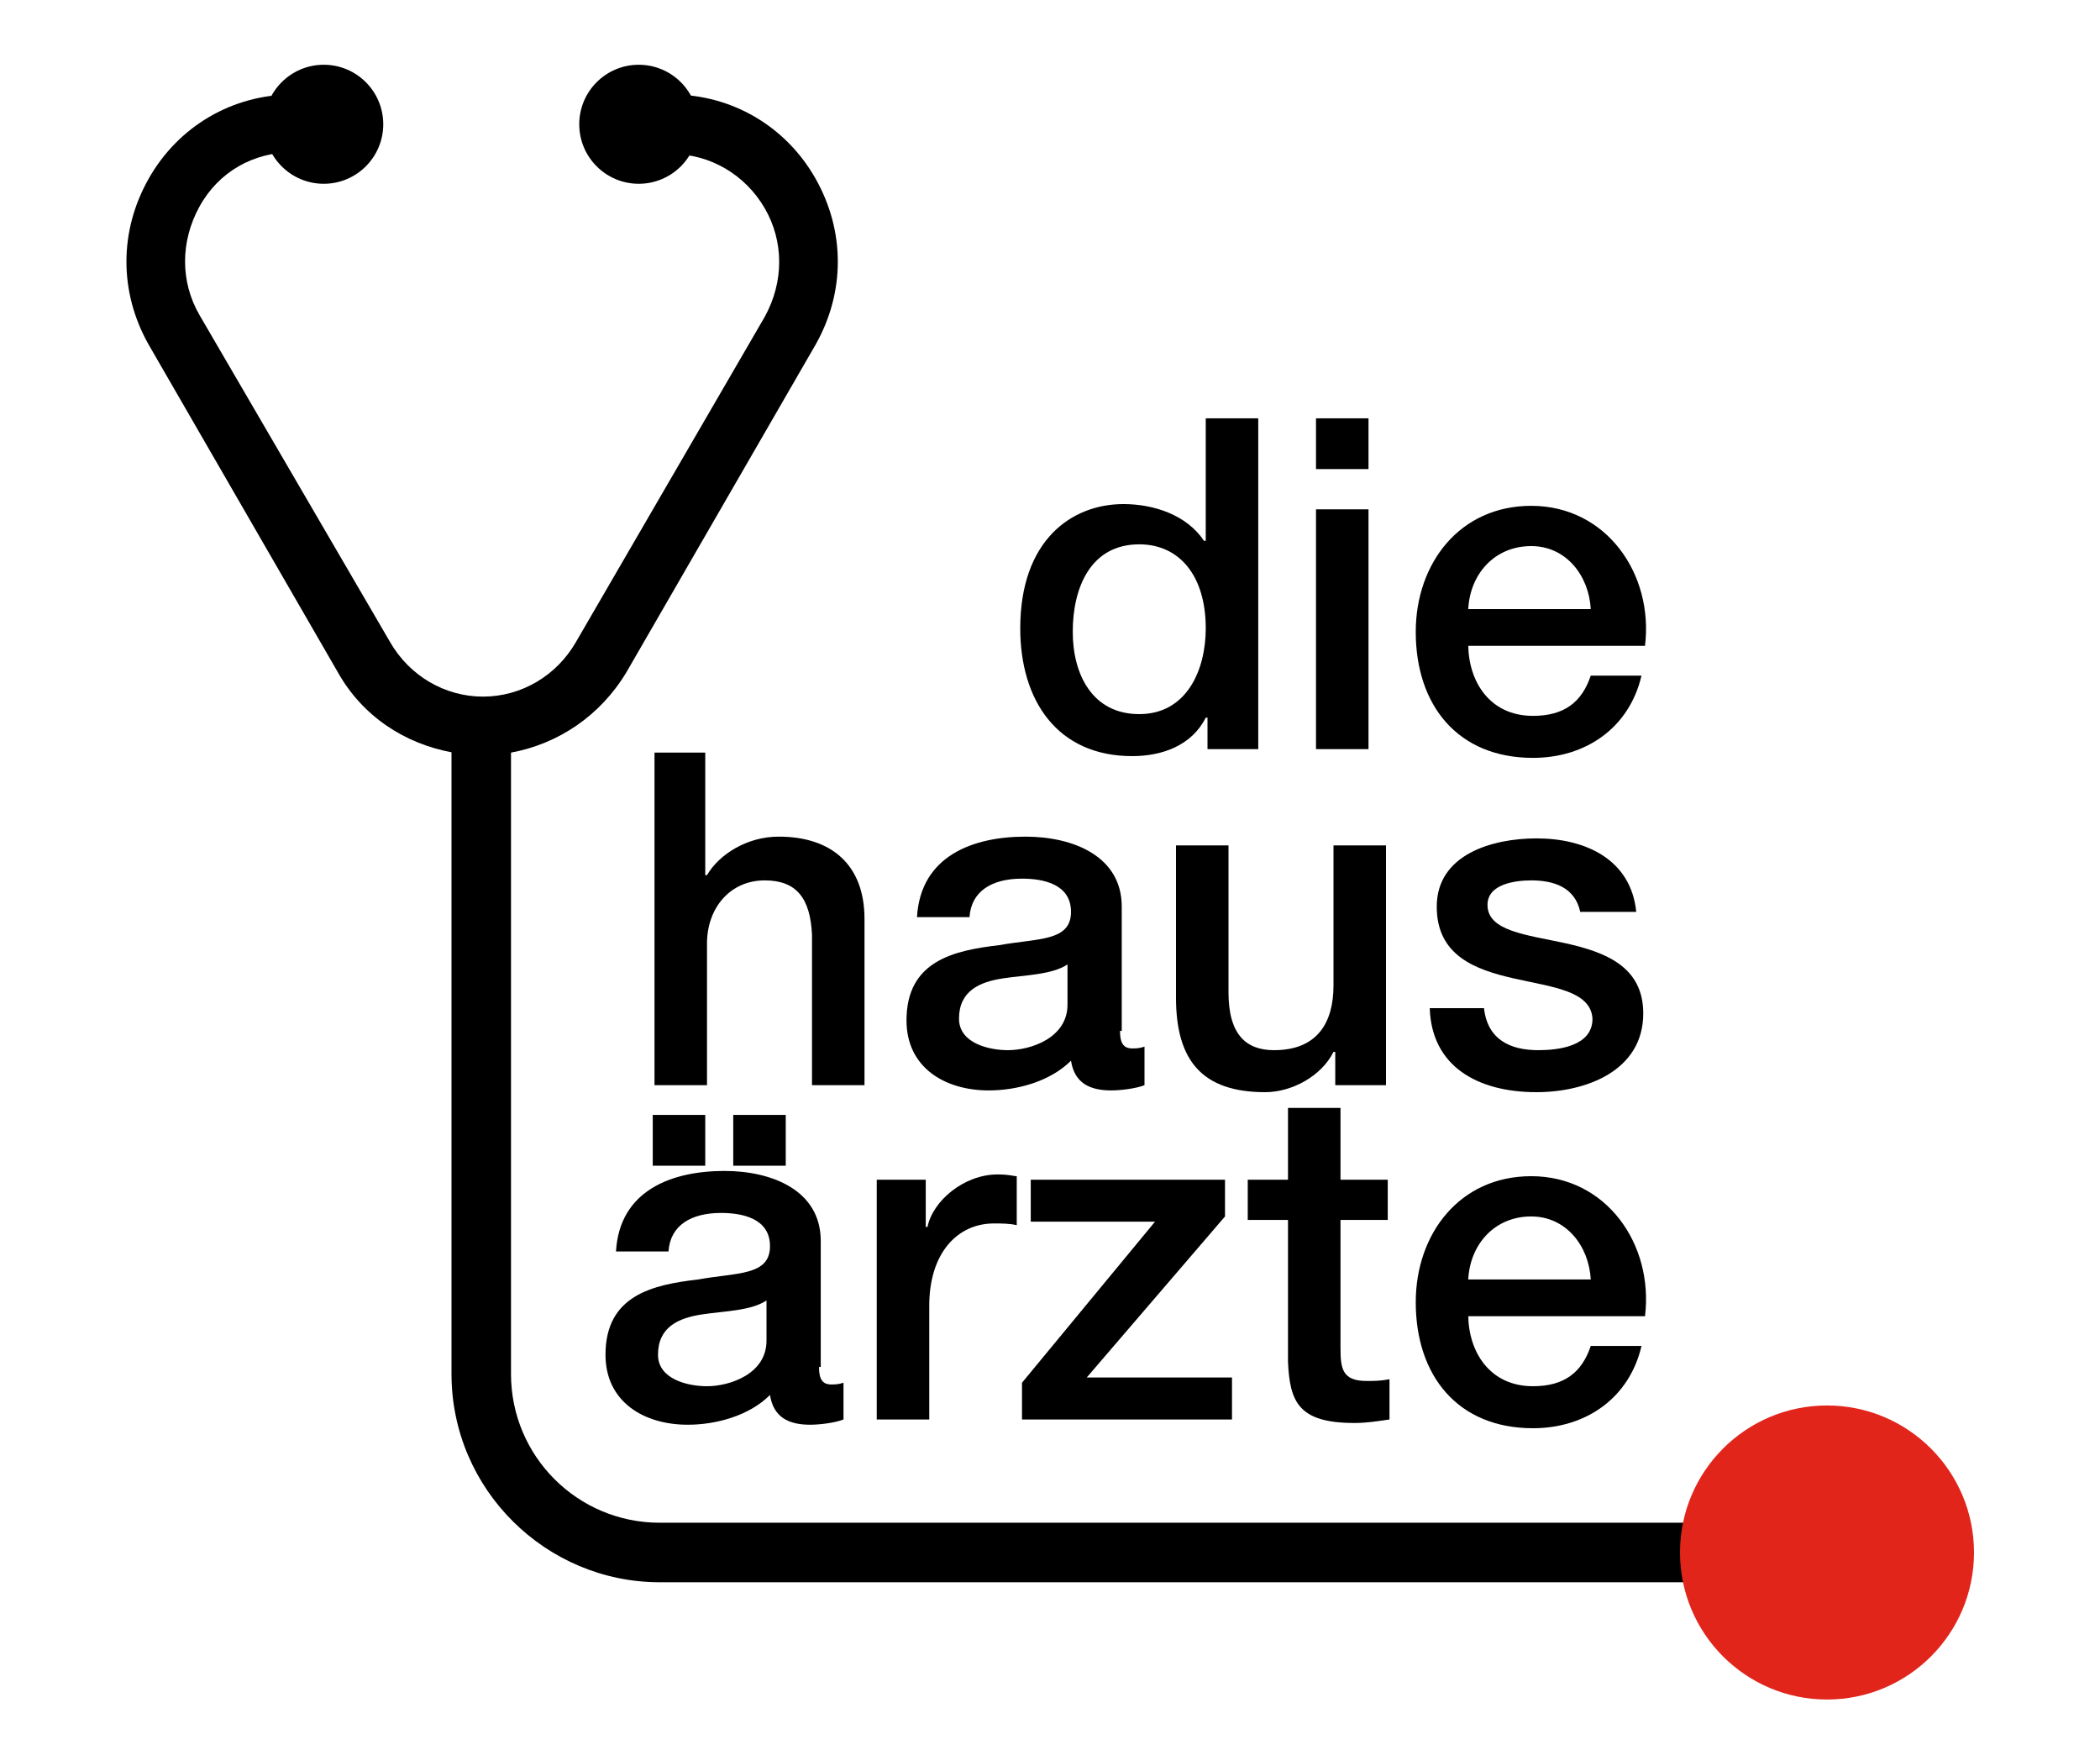 <?xml version="1.0" encoding="utf-8"?>
<!-- Generator: Adobe Illustrator 26.5.3, SVG Export Plug-In . SVG Version: 6.00 Build 0)  -->
<svg version="1.1" id="Ebene_1" xmlns="http://www.w3.org/2000/svg" xmlns:xlink="http://www.w3.org/1999/xlink" x="0px" y="0px"
	 viewBox="0 0 120 100" style="enable-background:new 0 0 120 100;" xml:space="preserve">
<style type="text/css">
	.st0{fill:#E1251B;}
</style>
<g>
	<g>
		<path d="M71.8,42.8H69V41h-0.1c-0.8,1.6-2.5,2.2-4.2,2.2c-4.3,0-6.4-3.2-6.4-7.3c0-5,2.9-7.1,5.9-7.1c1.7,0,3.6,0.6,4.6,2.1h0.1
			v-7h3V42.8z M65.1,40.8c2.7,0,3.8-2.5,3.8-4.9c0-3-1.5-4.8-3.8-4.8c-2.8,0-3.8,2.5-3.8,5C61.3,38.5,62.4,40.8,65.1,40.8z"/>
		<path d="M75.2,23.9h3v2.9h-3V23.9z M75.2,29.1h3v13.7h-3V29.1z"/>
		<path d="M83.9,36.8c0,2.1,1.2,4.1,3.7,4.1c1.8,0,2.8-0.8,3.3-2.3h2.9c-0.7,3-3.2,4.7-6.2,4.7c-4.3,0-6.7-3-6.7-7.2
			c0-3.9,2.5-7.2,6.6-7.2c4.3,0,7,3.9,6.5,8H83.9z M90.9,34.8c-0.1-1.9-1.4-3.6-3.4-3.6c-2.1,0-3.5,1.6-3.6,3.6H90.9z"/>
		<path d="M37.3,43h3v7h0.1c0.7-1.2,2.3-2.2,4.1-2.2c3,0,4.9,1.6,4.9,4.7V62h-3v-8.6c-0.1-2.1-0.9-3.1-2.7-3.1c-2,0-3.3,1.6-3.3,3.6
			V62h-3V43z"/>
		<path d="M64,58.9c0,0.7,0.2,1,0.7,1c0.2,0,0.4,0,0.7-0.1V62c-0.5,0.2-1.4,0.3-1.9,0.3c-1.2,0-2.1-0.4-2.3-1.7
			c-1.2,1.2-3.1,1.7-4.7,1.7c-2.5,0-4.7-1.3-4.7-4c0-3.4,2.7-4,5.3-4.3c2.2-0.4,4.1-0.2,4.1-1.9c0-1.6-1.6-1.9-2.8-1.9
			c-1.7,0-2.9,0.7-3,2.2h-3c0.2-3.5,3.2-4.6,6.2-4.6c2.7,0,5.5,1.1,5.5,4V58.9z M61,55.1c-0.9,0.6-2.4,0.6-3.7,0.8
			c-1.3,0.2-2.5,0.7-2.5,2.3c0,1.4,1.7,1.8,2.8,1.8c1.3,0,3.4-0.7,3.4-2.6V55.1z"/>
		<path d="M79.3,62h-3v-1.9h-0.1c-0.7,1.4-2.4,2.3-3.9,2.3c-3.6,0-5.1-1.8-5.1-5.4v-8.7h3v8.4c0,2.4,1,3.3,2.6,3.3
			c2.5,0,3.4-1.6,3.4-3.7v-8h3V62z"/>
		<path d="M84.8,57.6c0.2,1.8,1.5,2.4,3.1,2.4c1.1,0,3.1-0.2,3.1-1.8c-0.1-1.6-2.3-1.8-4.5-2.3c-2.2-0.5-4.4-1.3-4.4-4.1
			c0-3,3.2-3.9,5.7-3.9c2.8,0,5.4,1.2,5.7,4.2h-3.2c-0.3-1.4-1.5-1.8-2.8-1.8c-0.9,0-2.5,0.2-2.5,1.4c0,1.5,2.2,1.7,4.5,2.2
			c2.2,0.5,4.4,1.3,4.4,4c0,3.3-3.3,4.5-6.1,4.5c-3.4,0-6-1.5-6.1-4.8H84.8z"/>
		<path d="M46.8,78.1c0,0.7,0.2,1,0.7,1c0.2,0,0.4,0,0.7-0.1v2.1c-0.5,0.2-1.4,0.3-1.9,0.3c-1.2,0-2.1-0.4-2.3-1.7
			c-1.2,1.2-3.1,1.7-4.7,1.7c-2.5,0-4.7-1.3-4.7-4c0-3.4,2.7-4,5.3-4.3c2.2-0.4,4.1-0.2,4.1-1.9c0-1.6-1.6-1.9-2.8-1.9
			c-1.7,0-2.9,0.7-3,2.2h-3c0.2-3.5,3.2-4.6,6.2-4.6c2.7,0,5.5,1.1,5.5,4V78.1z M37.3,66.6v-2.9h3v2.9H37.3z M43.8,74.3
			c-0.9,0.6-2.4,0.6-3.7,0.8c-1.3,0.2-2.5,0.7-2.5,2.3c0,1.4,1.7,1.8,2.8,1.8c1.3,0,3.4-0.7,3.4-2.6V74.3z M44.9,63.7v2.9h-3v-2.9
			H44.9z"/>
		<path d="M50.1,67.4h2.8v2.7H53c0.3-1.5,2.1-3,4-3c0.7,0,0.9,0.1,1.1,0.1V70c-0.4-0.1-0.9-0.1-1.3-0.1c-2.1,0-3.7,1.7-3.7,4.7v6.5
			h-3V67.4z"/>
		<path d="M58.9,67.4h11.1v2.1l-7.9,9.2h8.3v2.4H58.4V79l7.6-9.2h-7.1V67.4z"/>
		<path d="M71.3,67.4h2.3v-4.1h3v4.1h2.7v2.3h-2.7V77c0,1.2,0.1,1.9,1.5,1.9c0.4,0,0.8,0,1.3-0.1v2.3c-0.7,0.1-1.3,0.2-2,0.2
			c-3.2,0-3.7-1.2-3.8-3.5v-8.1h-2.3V67.4z"/>
		<path d="M83.9,75.1c0,2.1,1.2,4.1,3.7,4.1c1.8,0,2.8-0.8,3.3-2.3h2.9c-0.7,3-3.2,4.7-6.2,4.7c-4.3,0-6.7-3-6.7-7.2
			c0-3.9,2.5-7.2,6.6-7.2c4.3,0,7,3.9,6.5,8H83.9z M90.9,73.1c-0.1-1.9-1.4-3.6-3.4-3.6c-2.1,0-3.5,1.6-3.6,3.6H90.9z"/>
	</g>
	<circle cx="18.5" cy="7.1" r="3.4"/>
	<circle cx="36.5" cy="7.1" r="3.4"/>
	<path d="M29.2,43c2.7-0.5,5.1-2.1,6.6-4.6l10.8-18.7c1.7-3,1.7-6.5,0-9.5c-1.7-3-4.8-4.8-8.2-4.8v3.4c2.2,0,4.2,1.2,5.3,3.1
		c1.1,1.9,1.1,4.2,0,6.2L32.9,36.7c-1.1,1.9-3.1,3.1-5.3,3.1c-2.2,0-4.2-1.2-5.3-3.1L11.4,18c-1.1-1.9-1.1-4.2,0-6.2
		s3.1-3.1,5.3-3.1V5.4c-3.4,0-6.5,1.8-8.2,4.8s-1.7,6.5,0,9.5l10.8,18.7c1.4,2.5,3.8,4.1,6.6,4.6H29.2z"/>
	<g>
		<path d="M101.4,90.4H37.7c-6.5,0-11.9-5.3-11.9-11.9v-37h3.4v37c0,4.7,3.8,8.5,8.5,8.5h63.6V90.4z"/>
	</g>
	<circle class="st0" cx="104.4" cy="88.7" r="8.4"/>
</g>
</svg>
